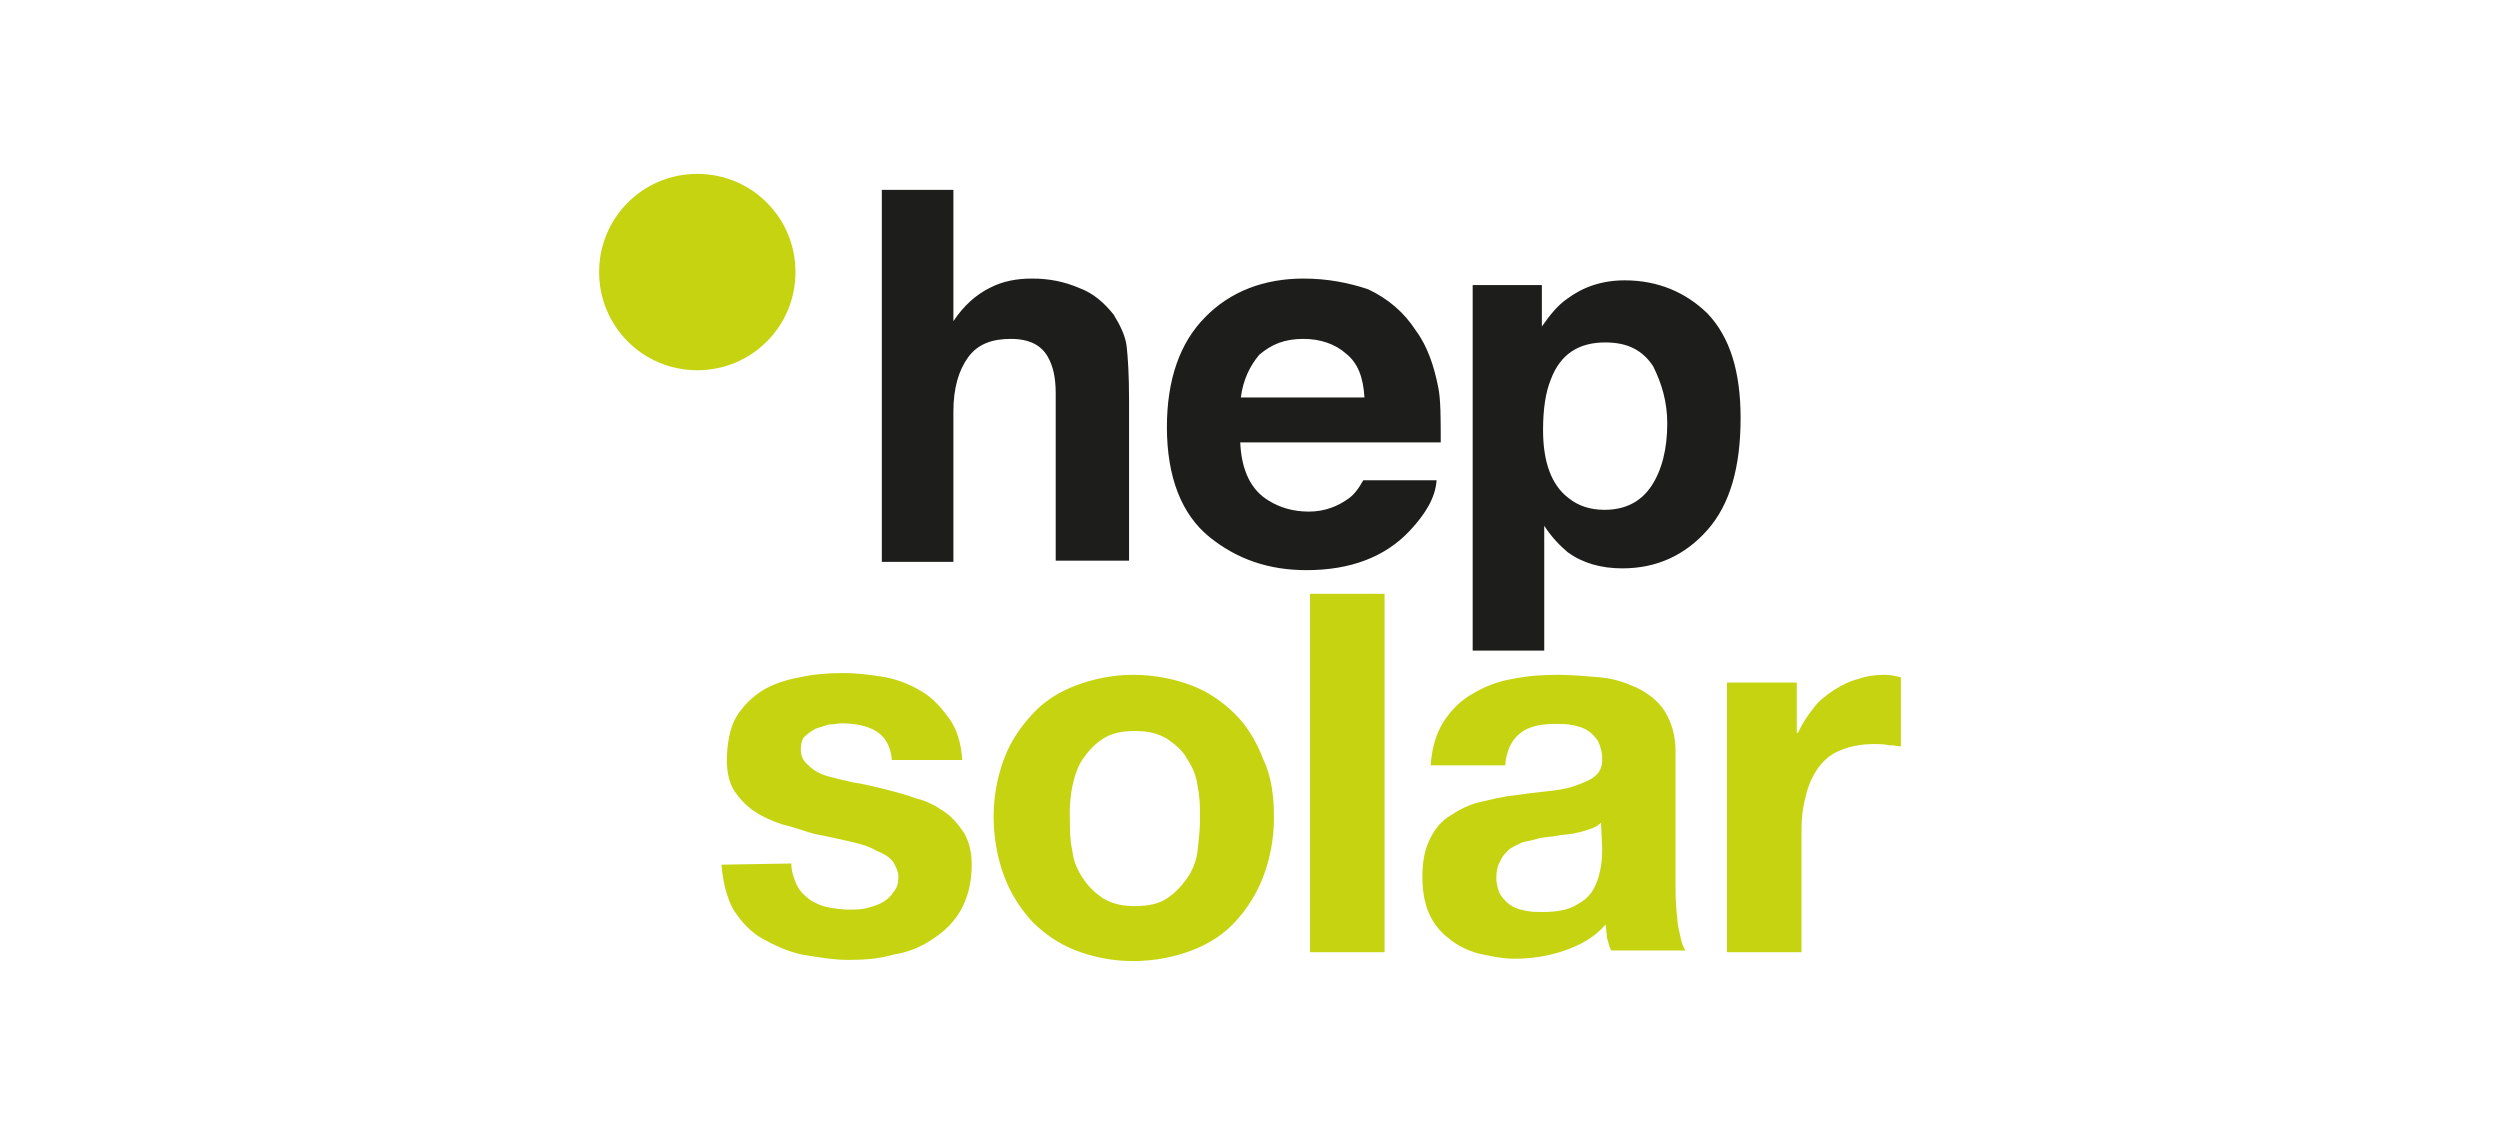 <?xml version="1.0" encoding="utf-8"?>
<!-- Generator: Adobe Illustrator 28.6.0, SVG Export Plug-In . SVG Version: 9.03 Build 54939)  -->
<svg version="1.0" id="Ebene_1" xmlns="http://www.w3.org/2000/svg" xmlns:xlink="http://www.w3.org/1999/xlink" x="0px" y="0px"
	 viewBox="0 0 422.7 192" style="enable-background:new 0 0 422.7 192;" xml:space="preserve">
<style type="text/css">
	.st0{fill:#C5D310;}
	.st1{fill:#1D1D1B;}
</style>
<g>
	<path class="st0" d="M117.9,62.6c9.2,0,16.6-7.4,16.6-16.6s-7.4-16.6-16.6-16.6s-16.6,7.4-16.6,16.6S108.7,62.6,117.9,62.6"/>
	<path class="st1" d="M174.5,47.1c-2.5,0-4.9,0.4-7.2,1.6c-2.2,1.1-4.3,2.9-6.1,5.6V32.1h-12.1V95h12.1V69.6c0-4,0.9-7,2.5-9.2
		c1.6-2.2,4-3.1,7.2-3.1s5.2,1.1,6.3,3.1c0.9,1.6,1.3,3.6,1.3,6.1v28.3h12.4V67.6c0-4.3-0.2-7.2-0.4-9s-1.1-3.6-2.2-5.4
		c-1.6-2-3.4-3.6-5.8-4.5C179.9,47.6,177.4,47.1,174.5,47.1 M220.4,57.3c2.9,0,5.4,0.9,7.2,2.5c2,1.6,2.9,4,3.1,7.4h-20.9
		c0.4-3.1,1.6-5.4,3.1-7.2C215,58.2,217.2,57.3,220.4,57.3 M220.4,47.1c-6.7,0-12.4,2.2-16.6,6.5c-4.3,4.3-6.5,10.6-6.5,18.6
		c0,8.5,2.5,14.8,7.2,18.6c4.7,3.8,10.1,5.6,16.4,5.6c7.4,0,13.3-2.2,17.5-6.7c2.7-2.9,4.3-5.6,4.5-8.5h-12.4
		c-0.7,1.3-1.6,2.5-2.5,3.1c-1.8,1.3-4,2.2-6.7,2.2s-4.9-0.7-6.7-1.8c-3.1-1.8-4.7-5.2-4.9-9.9h33.9c0-4,0-7.2-0.4-9.2
		c-0.7-3.6-1.8-7-3.8-9.7c-2-3.1-4.7-5.4-8.1-7C228,47.8,224.4,47.1,220.4,47.1 M281.9,71.6c0,4.3-0.9,7.9-2.7,10.6
		c-1.8,2.7-4.5,4-7.9,4c-2.5,0-4.5-0.7-6.1-2c-2.9-2.2-4.3-6.1-4.3-11.5c0-3.4,0.4-6.3,1.3-8.5c1.6-4.3,4.7-6.3,9.2-6.3
		c3.8,0,6.3,1.3,8.1,4C281,64.9,281.9,68,281.9,71.6 M274.7,47.4c-3.8,0-7,1.1-9.7,3.1c-1.6,1.1-2.9,2.7-4.3,4.7v-7h-11.7V110h12.1
		V88.9c1.3,2,2.7,3.4,4,4.5c2.5,1.8,5.6,2.7,9.2,2.7c5.8,0,10.6-2.2,14.4-6.5c3.8-4.3,5.6-10.6,5.6-18.9c0-7.9-1.8-13.7-5.6-17.7
		C285,49.4,280.3,47.4,274.7,47.4"/>
	<path class="st0" d="M292,161h12.6v-20.7c0-2,0.2-3.8,0.7-5.6c0.4-1.8,1.1-3.4,2-4.7c0.9-1.3,2.2-2.5,3.8-3.1
		c1.6-0.7,3.6-1.1,5.8-1.1c0.7,0,1.6,0,2.5,0.2c0.9,0,1.6,0.2,2,0.2v-11.7c-0.9-0.2-1.8-0.4-2.7-0.4c-1.6,0-3.1,0.2-4.5,0.7
		c-1.6,0.4-2.9,1.1-4.3,2c-1.3,0.9-2.5,1.8-3.4,3.1c-0.9,1.1-1.8,2.5-2.5,4h-0.2v-8.5H292V161L292,161L292,161z M270.9,143.5
		c0,0.7,0,1.6-0.2,2.9c-0.2,1.1-0.4,2.2-1.1,3.6s-1.6,2.2-2.9,2.9c-1.3,0.9-3.4,1.3-5.8,1.3c-0.9,0-2,0-2.9-0.2
		c-0.9-0.2-1.8-0.4-2.5-0.9c-0.7-0.4-1.3-1.1-1.8-1.8c-0.4-0.7-0.7-1.8-0.7-2.9s0.2-2,0.7-2.9c0.4-0.9,0.9-1.3,1.6-2
		c0.7-0.4,1.6-0.9,2.2-1.1c0.9-0.2,1.8-0.4,2.9-0.7c0.9-0.2,2-0.2,2.9-0.4c0.9-0.2,2-0.2,2.9-0.4c0.9-0.2,1.8-0.4,2.5-0.7
		c0.9-0.2,1.6-0.7,2-1.1L270.9,143.5L270.9,143.5L270.9,143.5z M254.5,129.4c0.2-2.5,1.1-4.3,2.5-5.4c1.3-1.1,3.4-1.6,5.8-1.6
		c1.1,0,2.2,0,3.1,0.2c0.9,0.2,1.8,0.4,2.5,0.9c0.7,0.4,1.3,1.1,1.8,1.8c0.4,0.9,0.7,1.8,0.7,3.1c0,1.3-0.4,2.2-1.3,2.9
		c-0.9,0.7-2,1.1-3.4,1.6s-2.9,0.7-4.7,0.9c-1.8,0.2-3.6,0.4-5.6,0.7c-2,0.2-3.8,0.7-5.6,1.1c-1.8,0.4-3.6,1.3-4.9,2.2
		c-1.6,0.9-2.7,2.2-3.6,4c-0.9,1.8-1.3,3.8-1.3,6.5c0,2.5,0.4,4.5,1.1,6.1c0.7,1.6,1.8,3.1,3.4,4.3c1.3,1.1,3.1,2,4.9,2.5
		c1.8,0.4,4,0.9,6.1,0.9c2.9,0,5.6-0.4,8.3-1.3c2.7-0.9,5.2-2.2,7.2-4.5c0,0.7,0.2,1.6,0.2,2.2c0.2,0.7,0.4,1.6,0.7,2.2H285
		c-0.7-0.9-0.9-2.5-1.3-4.3c-0.2-1.8-0.4-3.8-0.4-5.8v-23.6c0-2.7-0.7-4.9-1.8-6.7c-1.1-1.8-2.9-3.1-4.7-4c-2-0.9-4-1.6-6.5-1.8
		c-2.5-0.2-4.7-0.4-7-0.4c-2.7,0-5.2,0.2-7.6,0.7c-2.5,0.4-4.7,1.3-6.7,2.5c-2,1.1-3.6,2.7-4.9,4.7c-1.3,2-2,4.5-2.2,7.4H254.5
		L254.5,129.4z M221.5,161h12.6v-60.6h-12.6V161z M169.8,148.2c1.1,2.9,2.7,5.4,4.7,7.6c2,2,4.5,3.8,7.4,4.9s6.1,1.8,9.7,1.8
		c3.6,0,7-0.7,9.9-1.8c2.9-1.1,5.4-2.7,7.4-4.9c2-2.2,3.6-4.7,4.7-7.6c1.1-2.9,1.8-6.3,1.8-9.9c0-3.6-0.4-7-1.8-9.9
		c-1.1-2.9-2.7-5.6-4.7-7.6c-2-2-4.5-3.8-7.4-4.9c-2.9-1.1-6.3-1.8-9.9-1.8s-6.7,0.7-9.7,1.8c-2.9,1.1-5.4,2.7-7.4,4.9
		c-2,2.2-3.6,4.5-4.7,7.4c-1.1,2.9-1.8,6.3-1.8,9.9C168,141.7,168.7,145.3,169.8,148.2 M181.3,133c0.4-1.8,0.9-3.4,1.8-4.7
		c0.9-1.3,2-2.5,3.4-3.4s3.1-1.3,5.4-1.3s3.8,0.4,5.4,1.3c1.3,0.9,2.7,2,3.4,3.4c0.9,1.3,1.6,2.9,1.8,4.7c0.4,1.8,0.4,3.6,0.4,5.4
		c0,1.8-0.2,3.6-0.4,5.4c-0.2,1.8-0.9,3.4-1.8,4.7c-0.9,1.3-2,2.5-3.4,3.4c-1.3,0.9-3.1,1.3-5.4,1.3s-3.8-0.4-5.4-1.3
		c-1.3-0.9-2.5-2-3.4-3.4c-0.9-1.3-1.6-2.9-1.8-4.7c-0.4-1.8-0.4-3.6-0.4-5.4C180.8,136.5,181,134.5,181.3,133 M122,146.2
		c0.2,2.9,0.9,5.6,2,7.6c1.3,2,2.9,3.8,4.9,4.9c2,1.1,4.3,2.2,6.7,2.7c2.5,0.4,5.2,0.9,7.9,0.9s5.2-0.2,7.6-0.9
		c2.5-0.4,4.7-1.3,6.7-2.7c2-1.3,3.6-2.9,4.7-4.9s1.8-4.5,1.8-7.6c0-2-0.4-3.8-1.3-5.4c-0.9-1.3-2-2.7-3.4-3.6
		c-1.3-0.9-2.9-1.8-4.7-2.2c-1.8-0.7-3.6-1.1-5.4-1.6c-1.8-0.4-3.6-0.9-5.2-1.1c-1.8-0.4-3.1-0.7-4.5-1.1c-1.3-0.4-2.5-1.1-3.1-1.8
		c-0.9-0.7-1.3-1.6-1.3-2.7c0-0.9,0.2-1.8,0.7-2.2c0.4-0.4,1.1-0.9,1.8-1.3c0.7-0.2,1.3-0.4,2.2-0.7c0.9,0,1.6-0.2,2.2-0.2
		c2.2,0,4.3,0.4,5.8,1.3s2.5,2.5,2.7,4.9h11.9c-0.2-2.9-0.9-5.2-2.2-7c-1.3-1.8-2.7-3.4-4.5-4.5c-1.8-1.1-3.8-2-6.3-2.5
		c-2.5-0.4-4.7-0.7-7.2-0.7s-4.9,0.2-7.2,0.7c-2.2,0.4-4.5,1.1-6.3,2.2c-1.8,1.1-3.4,2.7-4.5,4.5c-1.1,1.8-1.6,4.7-1.6,7.4
		c0,2,0.4,3.8,1.3,5.2c0.9,1.3,2,2.5,3.4,3.4c1.3,0.9,2.9,1.6,4.7,2.2c1.8,0.4,3.6,1.1,5.4,1.6c2.2,0.4,4.3,0.9,6.1,1.3
		c1.8,0.4,3.4,0.9,4.5,1.6c1.1,0.4,2.2,1.1,2.7,1.8c0.4,0.7,0.9,1.6,0.9,2.5c0,1.1-0.2,2-0.9,2.7c-0.4,0.7-1.1,1.3-2,1.8
		c-0.9,0.4-1.8,0.7-2.7,0.9s-2,0.2-2.7,0.2c-1.3,0-2.5-0.2-3.6-0.4c-1.1-0.2-2.2-0.7-3.1-1.3c-0.9-0.7-1.6-1.3-2.2-2.5
		c-0.4-0.9-0.9-2.2-0.9-3.6L122,146.2L122,146.2z"/>
</g>
</svg>

